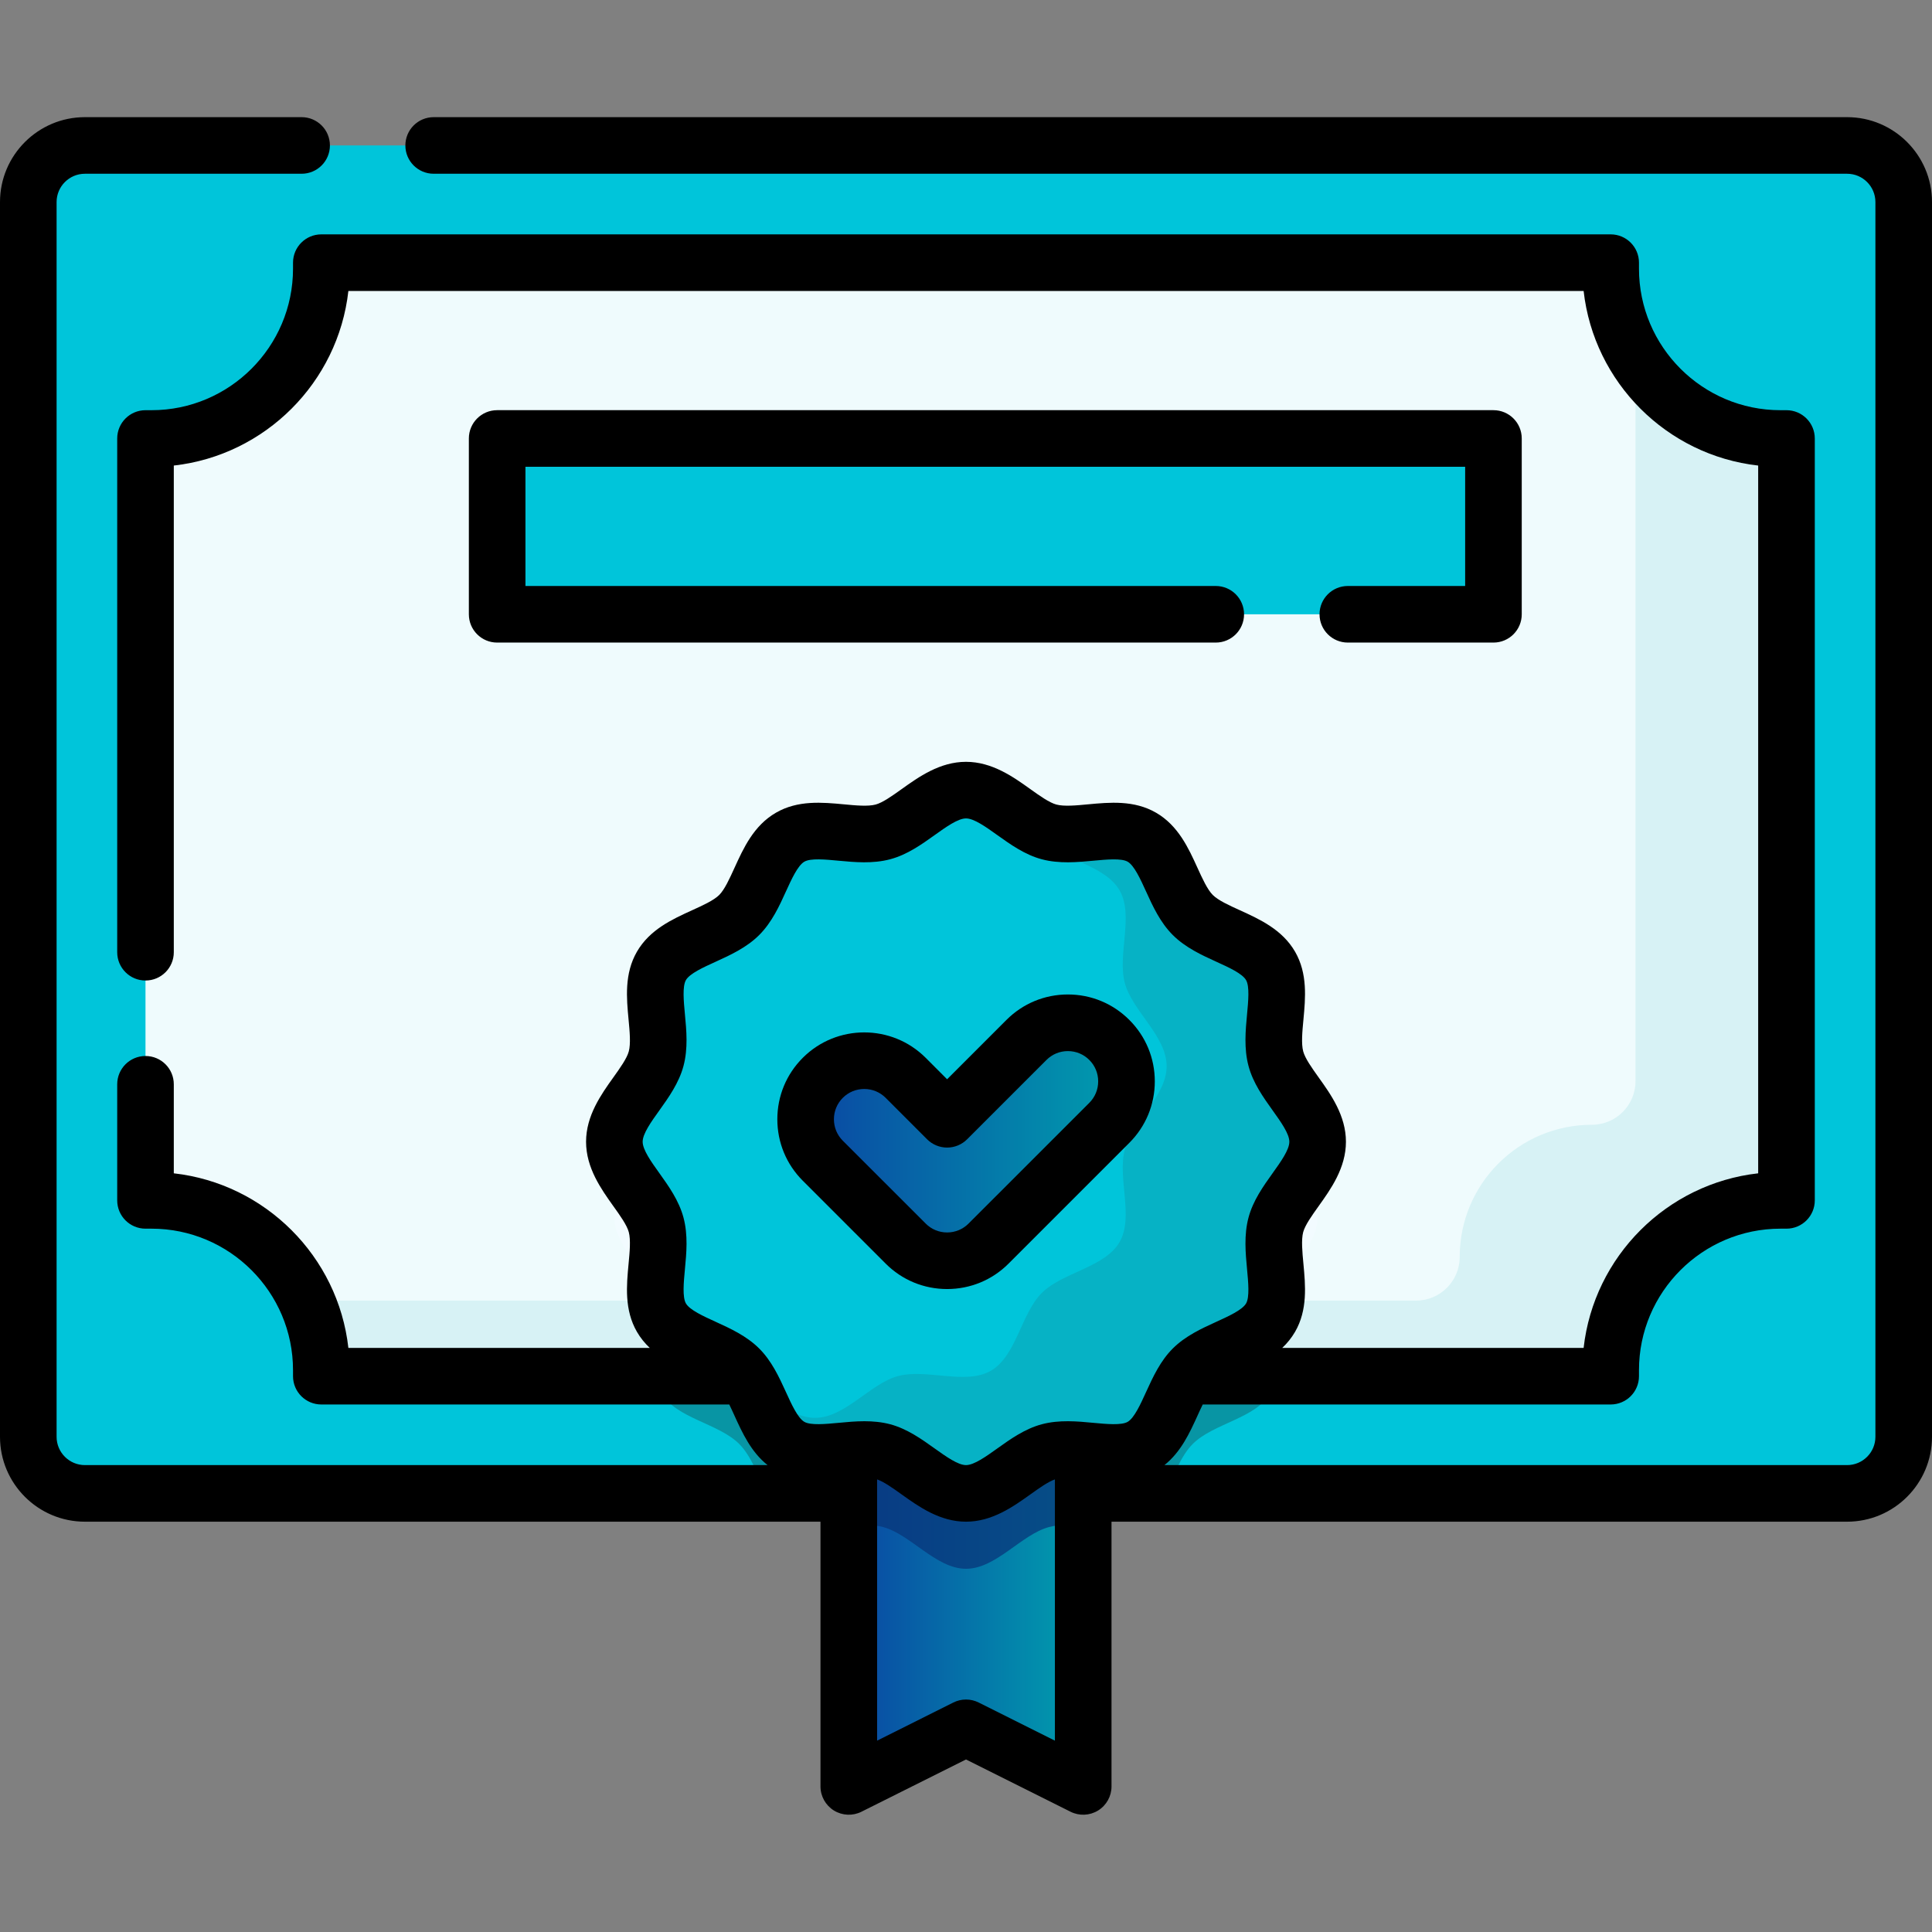 <svg width="72" height="72" viewBox="0 0 72 72" fill="none" xmlns="http://www.w3.org/2000/svg">
<rect x="0" y="0" width="72" height="72" fill="#808080" stroke="none"/>
<path d="M68.836 55.655H3.164C1.999 55.655 1.055 54.71 1.055 53.545V7.53C1.055 6.365 1.999 5.421 3.164 5.421H68.836C70.001 5.421 70.945 6.365 70.945 7.53V53.545C70.945 54.71 70.001 55.655 68.836 55.655Z" fill="#00C5DA"/>
<path d="M49.103 45.36C49.103 44.238 47.823 43.3 47.547 42.265C47.261 41.195 47.892 39.743 47.349 38.806C46.8 37.856 45.222 37.68 44.45 36.908C43.679 36.137 43.503 34.559 42.553 34.01C41.615 33.467 40.164 34.098 39.094 33.812C38.059 33.536 37.121 32.255 35.999 32.255C34.877 32.255 33.939 33.536 32.904 33.812C31.834 34.098 30.383 33.467 29.445 34.01C28.495 34.559 28.319 36.137 27.548 36.908C26.776 37.68 25.199 37.856 24.648 38.806C24.106 39.743 24.737 41.195 24.451 42.265C24.175 43.3 22.895 44.238 22.895 45.36C22.895 46.482 24.175 47.42 24.451 48.455C24.737 49.525 24.106 50.976 24.648 51.913C25.198 52.864 26.776 53.04 27.547 53.811C28.005 54.269 28.253 55.01 28.578 55.652H43.421C43.745 55.01 43.993 54.269 44.45 53.812C45.222 53.04 46.799 52.864 47.349 51.914C47.892 50.977 47.261 49.525 47.547 48.455C47.823 47.42 49.103 46.481 49.103 45.36Z" fill="#0895A4"/>
<path d="M60.024 9.785H11.974V10.01C11.974 13.505 9.141 16.338 5.646 16.338H5.422V44.731H5.646C9.141 44.731 11.974 47.564 11.974 51.059V51.283H60.024V51.059C60.024 47.564 62.857 44.731 66.352 44.731H66.576V16.338H66.352C62.857 16.338 60.024 13.505 60.024 10.01V9.785Z" fill="#EFFBFD"/>
<path d="M49.103 45.36C49.103 44.238 47.823 43.3 47.547 42.265C47.261 41.195 47.892 39.743 47.349 38.806C46.8 37.856 45.222 37.68 44.45 36.908C43.679 36.137 43.503 34.559 42.553 34.01C41.615 33.467 40.164 34.098 39.094 33.812C38.059 33.536 37.121 32.255 35.999 32.255C34.877 32.255 33.939 33.536 32.904 33.812C31.834 34.098 30.383 33.467 29.445 34.01C28.495 34.559 28.319 36.137 27.548 36.908C26.776 37.68 25.199 37.856 24.648 38.806C24.106 39.743 24.737 41.195 24.451 42.265C24.175 43.3 22.895 44.238 22.895 45.36C22.895 46.482 24.175 47.42 24.451 48.455C24.679 49.307 24.326 50.4 24.445 51.284H47.553C47.673 50.4 47.319 49.307 47.547 48.455C47.823 47.42 49.103 46.481 49.103 45.36Z" fill="#F2FBFF"/>
<path d="M66.352 16.337C64.066 16.337 62.063 15.125 60.951 13.308V40.29C60.951 41.189 60.222 41.917 59.324 41.917C56.604 41.917 54.399 44.122 54.399 46.842C54.399 47.741 53.67 48.47 52.771 48.47H11.422C11.777 49.26 11.974 50.136 11.974 51.058V51.282H60.024V51.058C60.024 47.563 62.857 44.73 66.352 44.73H66.576V16.337H66.352Z" fill="#D7F2F5"/>
<path d="M18.527 16.34H55.657V22.893H18.527V16.34Z" fill="#00C5DA"/>
<path d="M40.369 66.572L36.001 64.388L31.633 66.572V51.284H40.369V66.572Z" fill="url(#paint0_linear_36217_190267)"/>
<path opacity="0.76" d="M31.633 56.859C32.079 56.821 32.518 56.804 32.906 56.908C33.941 57.184 34.879 58.464 36.001 58.464C37.123 58.464 38.061 57.184 39.096 56.908C39.484 56.804 39.923 56.821 40.369 56.859V51.284H31.633L31.633 56.859Z" fill="#08367B"/>
<path d="M49.103 42.548C49.103 43.669 47.823 44.608 47.547 45.642C47.261 46.713 47.892 48.164 47.349 49.101C46.8 50.052 45.222 50.227 44.45 50.999C43.679 51.77 43.503 53.348 42.553 53.898C41.615 54.44 40.164 53.809 39.094 54.095C38.059 54.372 37.121 55.652 35.999 55.652C34.877 55.652 33.939 54.372 32.904 54.095C31.834 53.809 30.383 54.44 29.445 53.898C28.495 53.348 28.319 51.77 27.547 50.999C26.776 50.227 25.198 50.052 24.648 49.101C24.106 48.164 24.737 46.713 24.451 45.642C24.175 44.608 22.895 43.669 22.895 42.547C22.895 41.426 24.175 40.487 24.451 39.453C24.737 38.382 24.106 36.931 24.648 35.994C25.198 35.043 26.776 34.867 27.548 34.096C28.319 33.325 28.495 31.747 29.445 31.197C30.383 30.655 31.834 31.286 32.904 31C33.939 30.723 34.877 29.443 35.999 29.443C37.121 29.443 38.059 30.723 39.094 31C40.164 31.286 41.615 30.655 42.553 31.197C43.503 31.747 43.679 33.325 44.45 34.096C45.222 34.868 46.8 35.043 47.349 35.994C47.892 36.931 47.261 38.382 47.547 39.453C47.823 40.487 49.103 41.426 49.103 42.548Z" fill="#00C5DA"/>
<path d="M35.296 44.525L33.752 42.98C32.899 42.127 31.516 42.127 30.663 42.98C29.81 43.833 29.81 45.216 30.663 46.069L33.752 49.158C34.605 50.011 35.988 50.011 36.841 49.158L41.341 44.657C42.194 43.804 42.194 42.421 41.341 41.568C40.488 40.715 39.105 40.715 38.253 41.568L35.296 44.525Z" fill="#00C5DA"/>
<path d="M47.545 45.641C47.822 44.607 49.102 43.668 49.102 42.546C49.102 41.425 47.822 40.486 47.545 39.452C47.259 38.381 47.89 36.93 47.348 35.993C46.798 35.042 45.22 34.867 44.449 34.095C43.677 33.323 43.502 31.746 42.551 31.196C41.614 30.654 40.163 31.285 39.092 30.999C38.852 30.935 38.618 30.817 38.385 30.674C38.512 30.903 38.654 31.112 38.824 31.283C39.595 32.054 41.173 32.23 41.723 33.181C42.265 34.118 41.634 35.569 41.92 36.639C42.197 37.674 43.477 38.612 43.477 39.734C43.477 40.856 42.197 41.794 41.92 42.829C41.634 43.899 42.265 45.35 41.723 46.288C41.173 47.238 39.595 47.414 38.824 48.185C38.052 48.957 37.876 50.535 36.926 51.084C35.989 51.627 34.537 50.996 33.467 51.282C32.432 51.558 31.494 52.839 30.372 52.839C29.51 52.839 28.756 52.083 27.984 51.607C28.433 52.416 28.703 53.468 29.444 53.897C30.381 54.439 31.832 53.808 32.903 54.094C33.937 54.371 34.875 55.651 35.997 55.651C37.119 55.651 38.057 54.371 39.092 54.094C40.162 53.808 41.614 54.439 42.551 53.897C43.501 53.347 43.677 51.77 44.449 50.998C45.22 50.227 46.798 50.051 47.348 49.1C47.89 48.163 47.259 46.712 47.545 45.641Z" fill="#06B2C5"/>
<path d="M35.296 41.712L33.752 40.168C32.899 39.315 31.516 39.315 30.663 40.168C29.81 41.021 29.81 42.404 30.663 43.257L33.752 46.345C34.605 47.198 35.988 47.198 36.841 46.345L41.341 41.845C42.194 40.992 42.194 39.609 41.341 38.756C40.488 37.903 39.105 37.903 38.253 38.756L35.296 41.712Z" fill="url(#paint1_linear_36217_190267)"/>
<path d="M50.23 21.838C49.647 21.838 49.175 22.31 49.175 22.893C49.175 23.475 49.647 23.947 50.23 23.947H55.657C56.239 23.947 56.711 23.475 56.711 22.893V16.34C56.711 15.758 56.239 15.286 55.657 15.286H18.527C17.945 15.286 17.473 15.758 17.473 16.34V22.893C17.473 23.475 17.945 23.947 18.527 23.947H45.308C45.89 23.947 46.362 23.475 46.362 22.893C46.362 22.31 45.89 21.838 45.308 21.838H19.582V17.395H54.602V21.838H50.23Z" fill="black"/>
<path d="M33.006 47.091C33.618 47.703 34.431 48.039 35.296 48.039C36.161 48.039 36.975 47.703 37.586 47.091L42.087 42.59C42.699 41.978 43.036 41.165 43.036 40.3C43.036 39.435 42.699 38.622 42.087 38.01C41.475 37.398 40.662 37.061 39.797 37.061C38.932 37.061 38.118 37.398 37.507 38.01L35.296 40.221L34.498 39.422C33.235 38.159 31.18 38.159 29.917 39.422C29.305 40.034 28.969 40.847 28.969 41.712C28.969 42.577 29.306 43.391 29.917 44.002L33.006 47.091ZM31.409 40.913C31.622 40.7 31.906 40.583 32.208 40.583C32.509 40.583 32.793 40.7 33.006 40.913L34.55 42.458C34.748 42.656 35.017 42.767 35.296 42.767C35.576 42.767 35.844 42.656 36.042 42.458L38.998 39.502C39.212 39.288 39.495 39.171 39.797 39.171C40.099 39.171 40.382 39.288 40.596 39.502C40.809 39.715 40.926 39.998 40.926 40.3C40.926 40.602 40.809 40.885 40.596 41.099L36.095 45.599C35.882 45.813 35.598 45.93 35.296 45.93C34.995 45.93 34.711 45.813 34.498 45.599L31.409 42.511C31.195 42.297 31.078 42.014 31.078 41.712C31.078 41.41 31.195 41.127 31.409 40.913Z" fill="black"/>
<path d="M68.836 4.366H16.162C15.579 4.366 15.107 4.838 15.107 5.421C15.107 6.003 15.579 6.475 16.162 6.475H68.836C69.418 6.475 69.891 6.949 69.891 7.53V53.545C69.891 54.127 69.418 54.6 68.836 54.6H43.395C44.012 54.109 44.337 53.396 44.628 52.757C44.691 52.617 44.756 52.475 44.822 52.341H60.025C60.608 52.341 61.08 51.869 61.08 51.286V51.062C61.08 48.154 63.445 45.789 66.353 45.789H66.577C67.16 45.789 67.632 45.317 67.632 44.734V16.341C67.632 15.759 67.16 15.287 66.577 15.287H66.353C63.445 15.287 61.08 12.921 61.08 10.013V9.789C61.08 9.206 60.608 8.734 60.025 8.734H11.975C11.393 8.734 10.92 9.206 10.92 9.789V10.013C10.92 12.921 8.555 15.287 5.647 15.287H5.423C4.84 15.287 4.368 15.759 4.368 16.341V35.487C4.368 36.069 4.84 36.541 5.423 36.541C6.005 36.541 6.477 36.069 6.477 35.487V17.35C9.886 16.966 12.6 14.252 12.983 10.844H59.017C59.4 14.252 62.114 16.966 65.522 17.35V43.726C62.114 44.109 59.4 46.823 59.017 50.232H47.786C47.967 50.061 48.129 49.864 48.264 49.632C48.736 48.815 48.65 47.904 48.575 47.101C48.533 46.66 48.49 46.205 48.566 45.917C48.637 45.656 48.893 45.297 49.141 44.95C49.595 44.315 50.159 43.526 50.159 42.55C50.159 41.575 49.595 40.785 49.141 40.151C48.893 39.803 48.637 39.445 48.567 39.183C48.49 38.896 48.533 38.44 48.575 37.999C48.65 37.196 48.736 36.286 48.264 35.468C47.785 34.641 46.947 34.259 46.207 33.922C45.81 33.742 45.399 33.555 45.197 33.353C44.995 33.151 44.808 32.74 44.627 32.343C44.291 31.604 43.909 30.765 43.082 30.287C42.264 29.814 41.354 29.9 40.551 29.975C40.11 30.017 39.654 30.06 39.367 29.983C39.106 29.913 38.746 29.657 38.399 29.409C37.765 28.955 36.975 28.391 36 28.391C35.024 28.391 34.235 28.955 33.6 29.409C33.253 29.657 32.894 29.913 32.633 29.983C32.345 30.06 31.89 30.017 31.449 29.975C30.646 29.9 29.735 29.814 28.918 30.287C28.09 30.765 27.709 31.604 27.372 32.343C27.191 32.74 27.005 33.151 26.803 33.353C26.601 33.555 26.19 33.742 25.793 33.922C25.053 34.259 24.215 34.641 23.736 35.468C23.264 36.286 23.349 37.196 23.425 37.999C23.467 38.44 23.51 38.896 23.433 39.183C23.363 39.444 23.107 39.803 22.858 40.151C22.405 40.785 21.841 41.575 21.841 42.55C21.841 43.526 22.405 44.315 22.858 44.95C23.107 45.297 23.363 45.656 23.433 45.917C23.51 46.205 23.467 46.66 23.425 47.101C23.349 47.904 23.264 48.815 23.736 49.632C23.87 49.864 24.033 50.061 24.214 50.232H12.983C12.6 46.823 9.886 44.109 6.477 43.726V40.408C6.477 39.826 6.005 39.354 5.423 39.354C4.84 39.354 4.368 39.826 4.368 40.408V44.734C4.368 45.317 4.84 45.789 5.423 45.789H5.647C8.555 45.789 10.92 48.155 10.92 51.062V51.287C10.92 51.869 11.393 52.341 11.975 52.341H27.178C27.244 52.475 27.308 52.617 27.372 52.757C27.663 53.396 27.988 54.109 28.605 54.6H3.164C2.582 54.6 2.109 54.127 2.109 53.545V7.53C2.109 6.949 2.582 6.475 3.164 6.475H11.24C11.823 6.475 12.295 6.003 12.295 5.421C12.295 4.838 11.823 4.366 11.24 4.366H3.164C1.419 4.366 0 5.786 0 7.53V53.545C0 55.29 1.419 56.709 3.164 56.709H30.577V66.575C30.577 66.941 30.767 67.28 31.077 67.472C31.389 67.664 31.777 67.682 32.104 67.518L36 65.57L39.896 67.518C40.224 67.682 40.612 67.664 40.923 67.472C41.234 67.28 41.423 66.941 41.423 66.575V56.709H68.836C70.581 56.709 72 55.29 72 53.545V7.53C72 5.786 70.581 4.366 68.836 4.366ZM23.95 42.55C23.95 42.251 24.267 41.807 24.575 41.378C24.916 40.901 25.302 40.36 25.471 39.728C25.646 39.075 25.582 38.398 25.525 37.801C25.479 37.313 25.427 36.759 25.562 36.525C25.703 36.281 26.215 36.048 26.667 35.843C27.209 35.596 27.823 35.316 28.294 34.845C28.766 34.373 29.046 33.759 29.292 33.217C29.498 32.766 29.731 32.254 29.975 32.113C30.208 31.977 30.762 32.03 31.251 32.076C31.848 32.132 32.525 32.196 33.178 32.021C33.809 31.853 34.35 31.466 34.827 31.125C35.257 30.818 35.701 30.5 36 30.5C36.299 30.5 36.743 30.818 37.172 31.125C37.65 31.466 38.19 31.853 38.822 32.022C39.475 32.196 40.152 32.132 40.749 32.076C41.238 32.03 41.791 31.978 42.025 32.113C42.269 32.254 42.502 32.766 42.708 33.217C42.954 33.759 43.234 34.373 43.706 34.845C44.177 35.316 44.791 35.596 45.333 35.843C45.785 36.048 46.297 36.281 46.437 36.525C46.573 36.759 46.52 37.313 46.474 37.801C46.418 38.398 46.354 39.075 46.529 39.728C46.697 40.36 47.084 40.901 47.425 41.378C47.732 41.807 48.05 42.251 48.05 42.55C48.05 42.849 47.732 43.294 47.425 43.723C47.084 44.2 46.697 44.741 46.529 45.373C46.354 46.026 46.418 46.702 46.474 47.299C46.52 47.788 46.573 48.342 46.438 48.575C46.296 48.819 45.784 49.052 45.333 49.258C44.791 49.505 44.177 49.784 43.705 50.256C43.248 50.713 42.975 51.296 42.708 51.883C42.502 52.335 42.269 52.847 42.025 52.988C41.791 53.123 41.238 53.071 40.749 53.025C40.152 52.968 39.475 52.904 38.822 53.079C38.19 53.248 37.65 53.635 37.172 53.976C36.743 54.283 36.299 54.6 36 54.6C35.701 54.6 35.257 54.283 34.827 53.976C34.35 53.635 33.809 53.248 33.178 53.079C32.858 52.994 32.532 52.965 32.213 52.965C31.881 52.965 31.555 52.996 31.251 53.025C30.762 53.071 30.208 53.123 29.975 52.988C29.731 52.847 29.498 52.335 29.292 51.883C29.026 51.299 28.753 50.715 28.294 50.256C27.822 49.784 27.208 49.505 26.667 49.258C26.215 49.052 25.703 48.819 25.562 48.575C25.427 48.342 25.479 47.788 25.525 47.299C25.582 46.702 25.646 46.026 25.471 45.373C25.302 44.741 24.916 44.2 24.575 43.723C24.267 43.294 23.95 42.849 23.95 42.55ZM39.313 64.869L36.472 63.448C36.175 63.299 35.825 63.299 35.528 63.448L32.687 64.869V55.133C32.942 55.221 33.276 55.46 33.601 55.692C34.235 56.145 35.024 56.709 36 56.709C36.976 56.709 37.765 56.145 38.399 55.692C38.724 55.46 39.058 55.221 39.313 55.133L39.313 64.869Z" fill="black"/>
<defs>
<linearGradient id="paint0_linear_36217_190267" x1="31.633" y1="58.928" x2="40.369" y2="58.928" gradientUnits="userSpaceOnUse">
<stop stop-color="#0A47A3"/>
<stop offset="1" stop-color="#009EAE"/>
</linearGradient>
<linearGradient id="paint1_linear_36217_190267" x1="30.023" y1="42.55" x2="41.981" y2="42.55" gradientUnits="userSpaceOnUse">
<stop stop-color="#0A47A3"/>
<stop offset="1" stop-color="#009EAE"/>
</linearGradient>
</defs>
</svg>
